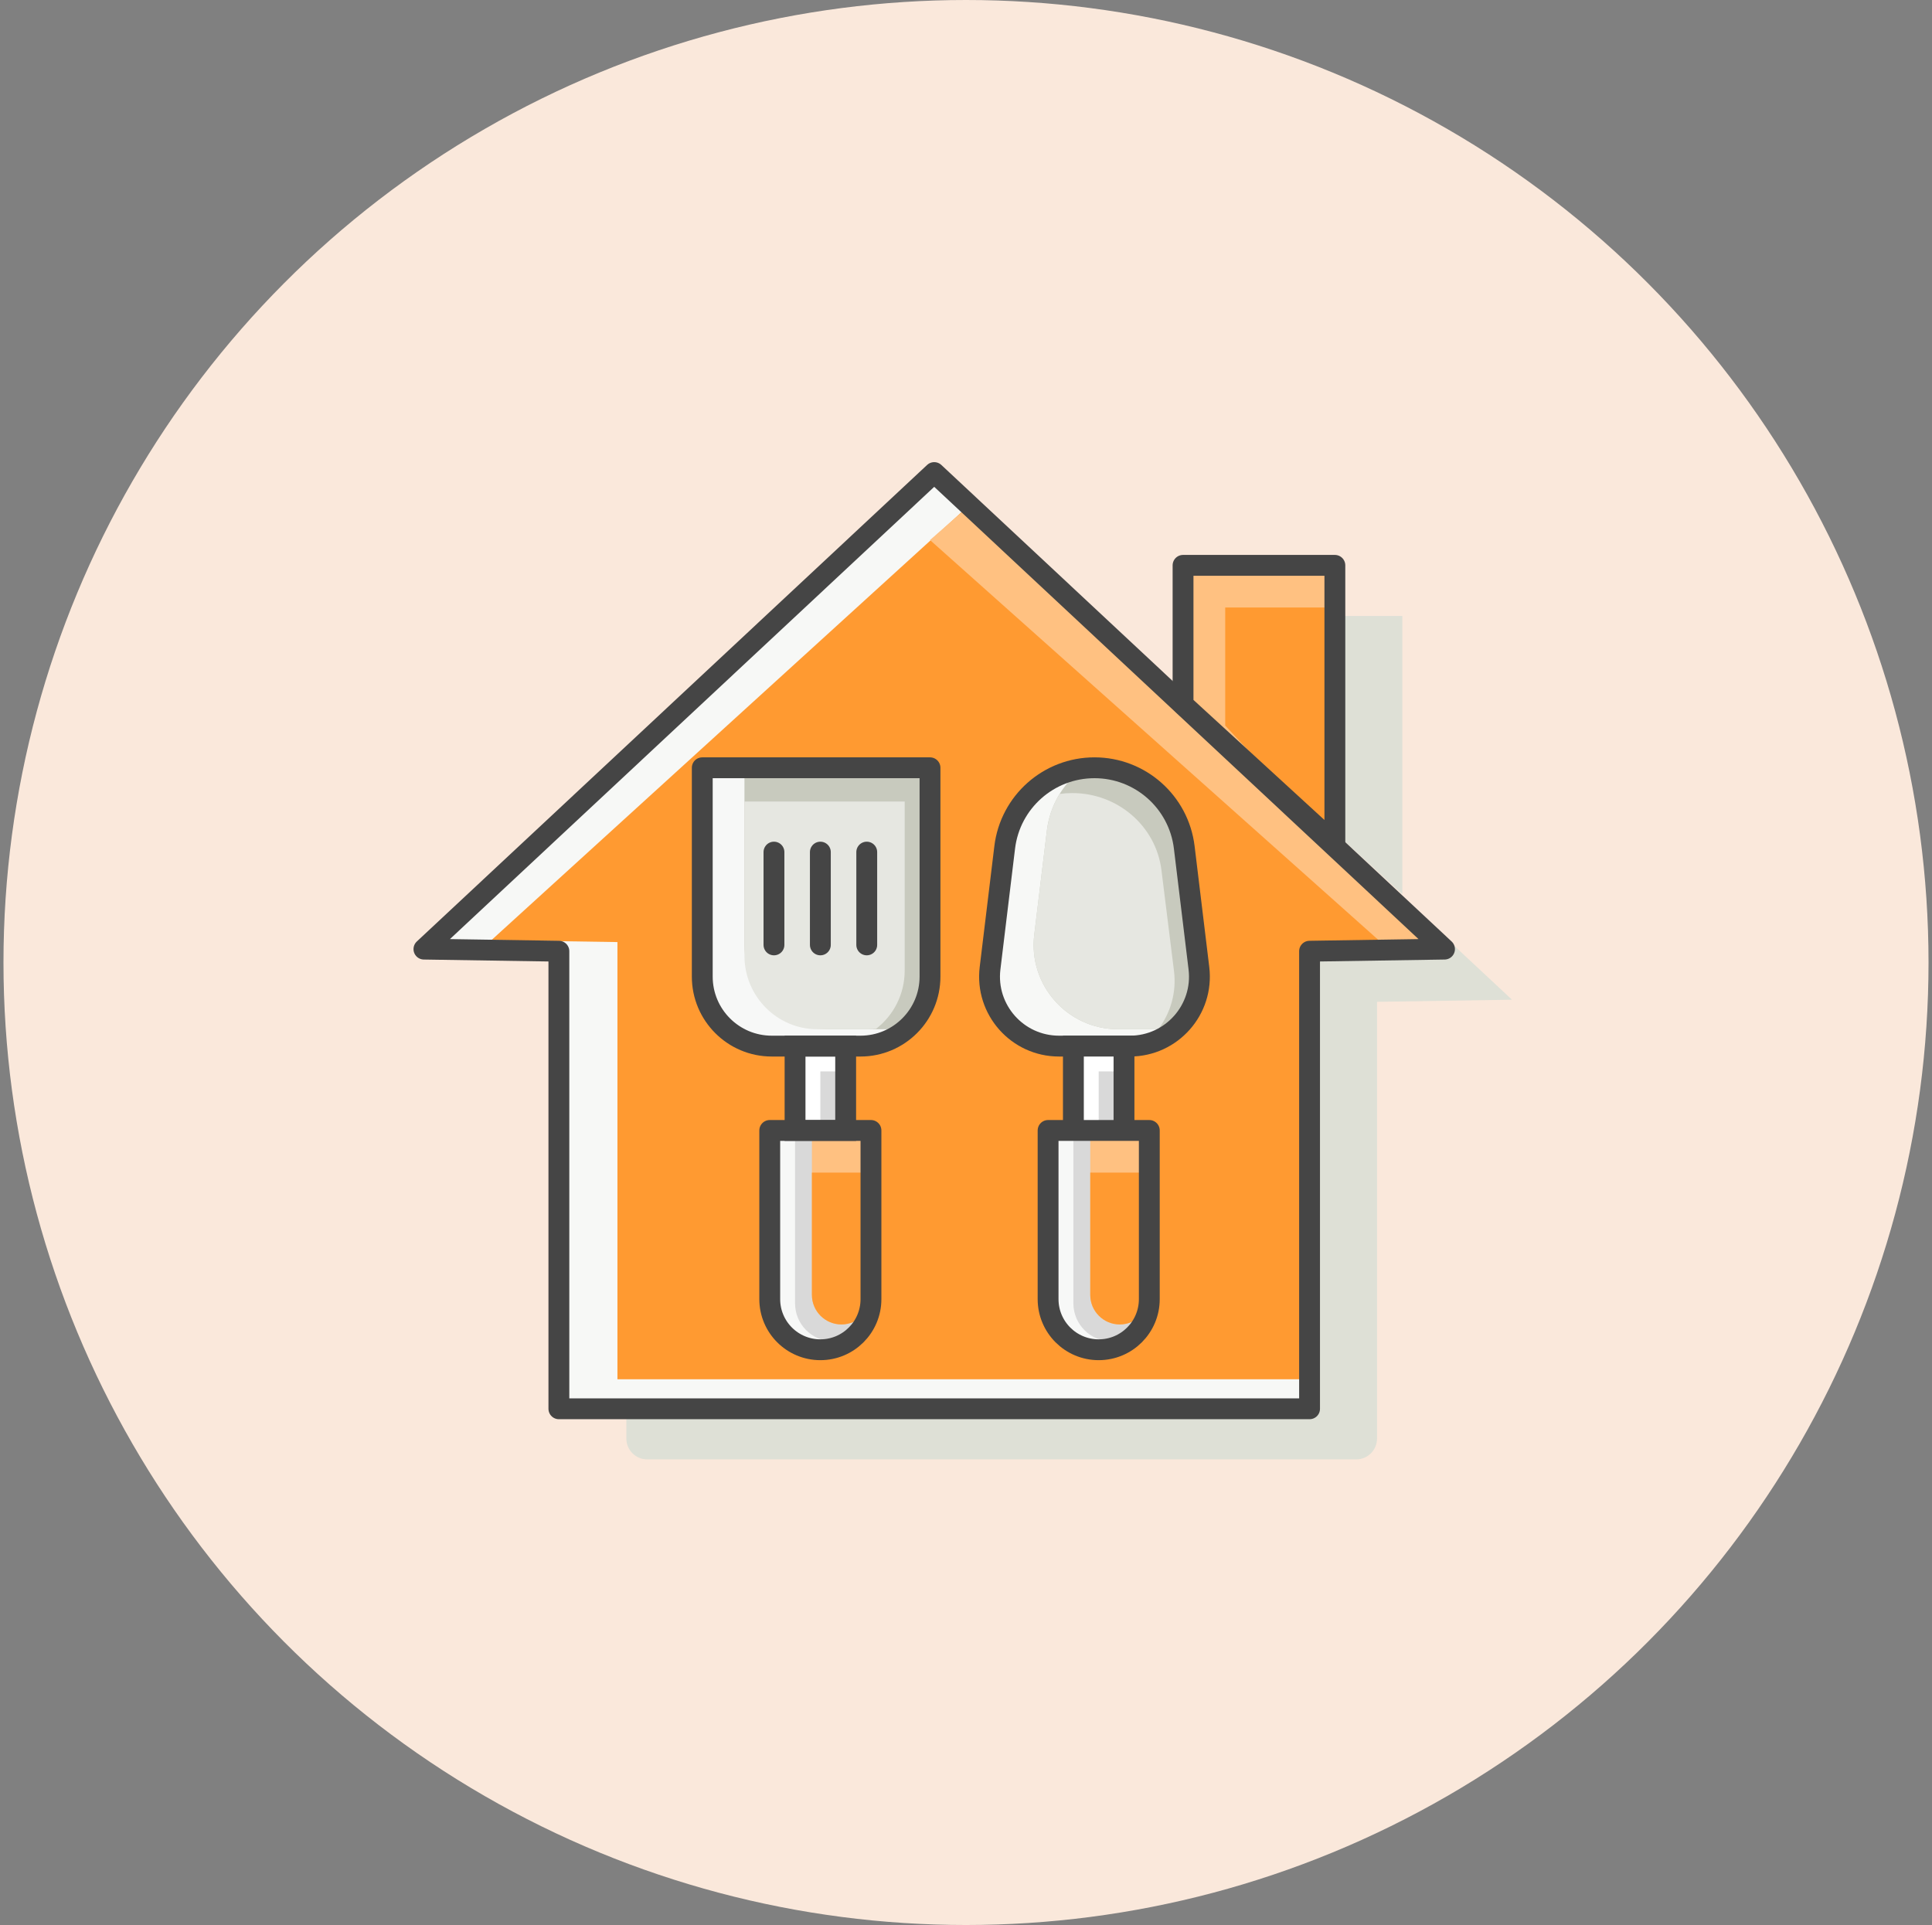 <svg width="278" height="277" viewBox="0 0 278 277" fill="none" xmlns="http://www.w3.org/2000/svg">
<rect x="0" y="0" width="278" height="277" fill="#808080" stroke="none"/>
<circle cx="139" cy="138.5" r="138.5" fill="#FAE8DB"/>
<path d="M144.137 75.282L217.564 143.855L198.145 144.158V207C198.145 208.657 196.802 210 195.145 210H93.128C91.471 210 90.128 208.657 90.128 207V144.158L144.137 75.282Z" fill="#DEE0D6"/>
<path d="M201.786 128.684V88.633H190.863H179.94V108.658L201.786 128.684Z" fill="#DEE0D6"/>
<path d="M134.427 68L207.855 136.573L188.436 136.876V202.718H80.419V136.876L61 136.573L134.427 68Z" fill="#F7F8F6"/>
<path d="M139.282 72.855L207.855 135.284L189.72 135.561V198.47H88.844V135.561L70.71 135.284L139.282 72.855Z" fill="#FF9A31"/>
<path d="M138.675 73.462L206.437 134.139L201.179 137.787L133.82 77.71L138.675 73.462Z" fill="#FFC181"/>
<path d="M134.427 68L207.855 136.573L188.436 136.876V202.718H80.419V136.876L61 136.573L134.427 68Z" stroke="#454545" stroke-width="3" stroke-linejoin="round"/>
<path d="M192.077 121.402V81.351H181.154H170.231V101.376L192.077 121.402Z" fill="#FFC181"/>
<path d="M192.077 121.402V87.419H184.188H176.299V104.41L192.077 121.402Z" fill="#FF9A31"/>
<path d="M192.077 121.402V81.351H181.154H170.231V101.376L192.077 121.402Z" stroke="#454545" stroke-width="3" stroke-linejoin="round"/>
<path d="M111.974 189.367C111.974 192.719 114.691 195.436 118.043 195.436C121.394 195.436 124.111 192.719 124.111 189.367V162.666H111.974V189.367Z" fill="#F7F8F7"/>
<path d="M114.402 187.547C114.402 190.564 116.847 193.009 119.863 193.009C122.879 193.009 125.325 190.564 125.325 187.547V162.667H114.402V187.547Z" fill="#D9D9D9"/>
<rect x="115.615" y="150.53" width="4.855" height="10.923" fill="white"/>
<rect x="115.615" y="150.53" width="4.855" height="10.923" fill="white"/>
<path d="M116.829 186.333C116.829 188.679 118.731 190.581 121.077 190.581C123.423 190.581 125.325 188.679 125.325 186.333V162.667H116.829V186.333Z" fill="#FFC181"/>
<path d="M116.829 186.333C116.829 188.679 118.731 190.581 121.077 190.581C123.423 190.581 125.325 188.679 125.325 186.333V168.735H116.829V186.333Z" fill="#FF9A31"/>
<rect x="118.043" y="154.171" width="4.855" height="9.709" fill="white"/>
<rect x="118.043" y="154.171" width="4.855" height="9.709" fill="#D9D9D9"/>
<path d="M101.051 110.479H133.82V140.53C133.82 146.053 129.343 150.53 123.82 150.53H111.051C105.528 150.53 101.051 146.053 101.051 140.53V110.479Z" fill="#F7F8F7"/>
<rect x="114.402" y="150.53" width="7.282" height="12.137" stroke="#454545" stroke-width="3"/>
<path d="M144.57 121.925C145.362 115.392 150.906 110.479 157.487 110.479C164.068 110.479 169.613 115.392 170.404 121.925L172.514 139.326C173.236 145.283 168.586 150.53 162.586 150.53H152.388C146.388 150.53 141.739 145.283 142.461 139.326L144.57 121.925Z" fill="#F7F8F6"/>
<path d="M155.59 110.774C152.924 112.839 151.071 115.926 150.639 119.497L148.819 134.505C147.943 141.734 153.586 148.102 160.868 148.102H166.244C167.062 148.102 167.86 148.022 168.63 147.869C171.776 145.344 173.621 141.295 173.093 136.933L171.274 121.925C170.482 115.392 164.937 110.479 158.356 110.479C157.409 110.479 156.484 110.58 155.59 110.774Z" fill="#C8CABE"/>
<path d="M166.672 148.096C168.421 145.782 169.315 142.834 168.928 139.721L167.122 125.197C166.336 118.875 160.832 114.12 154.3 114.12C153.68 114.12 153.069 114.163 152.471 114.246C151.513 115.801 150.871 117.58 150.639 119.498L148.819 134.506C147.943 141.735 153.586 148.103 160.868 148.103H166.244C166.387 148.103 166.53 148.101 166.672 148.096Z" fill="#E6E7E1"/>
<path d="M129.059 148.033C128.629 148.079 128.193 148.102 127.752 148.102H119.256C112.553 148.102 107.12 142.669 107.12 135.966V110.479H133.82V138.393C133.82 142.322 131.954 145.815 129.059 148.033Z" fill="#C8CABE"/>
<path d="M126.067 148.042C125.696 148.082 125.32 148.102 124.939 148.102H117.601C111.812 148.102 107.12 143.37 107.12 137.532V115.333H130.179V139.646C130.179 143.068 128.567 146.11 126.067 148.042Z" fill="#E6E7E1"/>
<path d="M101.051 110.479H133.82V140.53C133.82 146.053 129.343 150.53 123.82 150.53H111.051C105.528 150.53 101.051 146.053 101.051 140.53V110.479Z" stroke="#454545" stroke-width="3" stroke-linejoin="round"/>
<path d="M144.57 121.925C145.362 115.392 150.906 110.479 157.487 110.479V110.479C164.068 110.479 169.613 115.392 170.404 121.925L172.514 139.326C173.236 145.283 168.586 150.53 162.586 150.53H152.388C146.388 150.53 141.739 145.283 142.461 139.326L144.57 121.925Z" stroke="#454545" stroke-width="3"/>
<rect x="155.667" y="151.743" width="4.855" height="10.923" fill="white"/>
<rect x="155.667" y="151.743" width="4.855" height="10.923" fill="white"/>
<rect x="158.094" y="154.171" width="4.855" height="12.137" fill="white"/>
<rect x="158.094" y="154.171" width="4.855" height="12.137" fill="#D9D9D9"/>
<rect x="154.453" y="150.53" width="7.282" height="14.564" stroke="#454545" stroke-width="3"/>
<path d="M110.761 186.941C110.761 190.962 114.021 194.223 118.043 194.223V194.223C122.065 194.223 125.325 190.962 125.325 186.941V162.667H110.761V186.941Z" stroke="#454545" stroke-width="3" stroke-linejoin="round"/>
<path d="M152.026 189.367C152.026 192.719 154.743 195.436 158.094 195.436C161.445 195.436 164.162 192.719 164.162 189.367V162.666H152.026V189.367Z" fill="#F7F8F7"/>
<path d="M154.453 187.547C154.453 190.564 156.898 193.009 159.914 193.009C162.931 193.009 165.376 190.564 165.376 187.547V162.667H154.453V187.547Z" fill="#D9D9D9"/>
<path d="M156.88 186.333C156.88 188.679 158.782 190.581 161.128 190.581C163.474 190.581 165.376 188.679 165.376 186.333V162.667H156.88V186.333Z" fill="#FFC181"/>
<path d="M156.88 186.333C156.88 188.679 158.782 190.581 161.128 190.581C163.474 190.581 165.376 188.679 165.376 186.333V168.735H156.88V186.333Z" fill="#FF9A31"/>
<path d="M150.812 186.941C150.812 190.962 154.072 194.223 158.094 194.223V194.223C162.116 194.223 165.376 190.962 165.376 186.941V162.667H150.812V186.941Z" stroke="#454545" stroke-width="3" stroke-linejoin="round"/>
<path d="M124.718 122.615V135.966" stroke="#454545" stroke-width="3" stroke-linecap="round" stroke-linejoin="round"/>
<path d="M118.043 122.615V135.966" stroke="#454545" stroke-width="3" stroke-linecap="round" stroke-linejoin="round"/>
<path d="M111.367 122.615V135.966" stroke="#454545" stroke-width="3" stroke-linecap="round" stroke-linejoin="round"/>
</svg>
